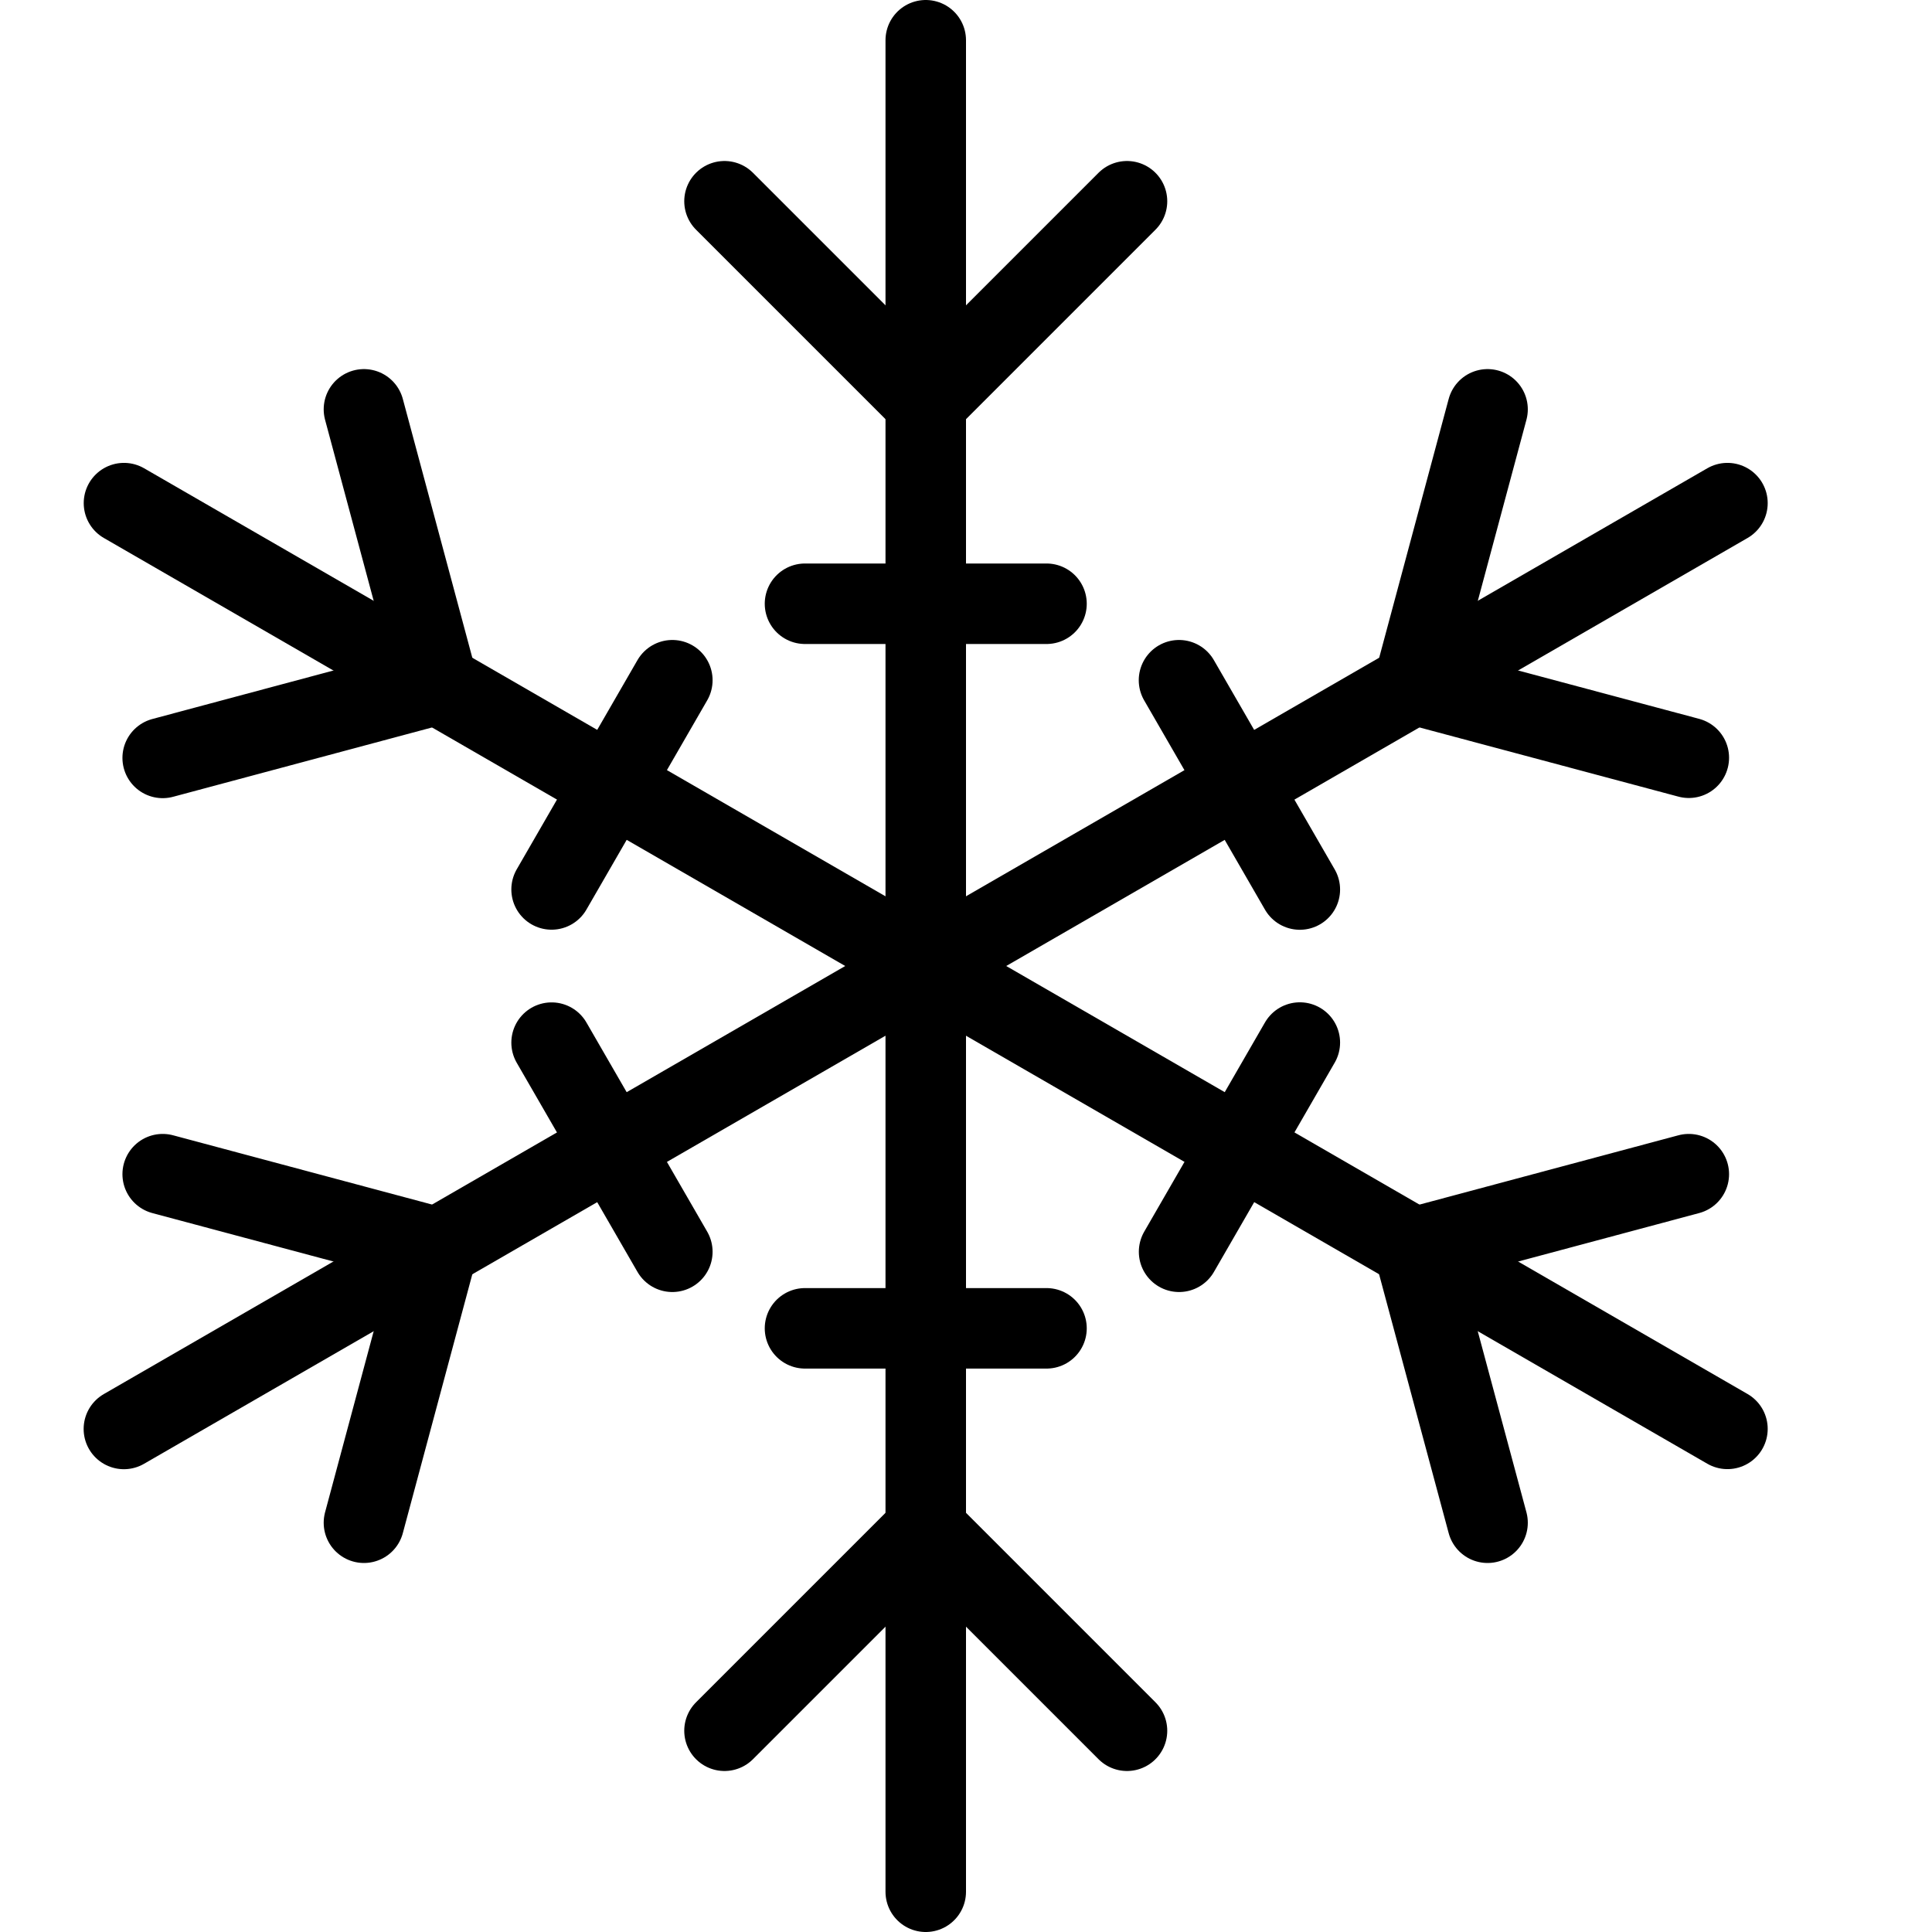 <svg xmlns="http://www.w3.org/2000/svg" viewBox="7549 3127 24 24">
  <defs>
    <style>
      .cls-1, .cls-2 {
        fill: none;
      }

      .cls-1 {
        stroke: #000;
        stroke-linecap: round;
        stroke-linejoin: round;
        stroke-miterlimit: 10;
      }
    </style>
  </defs>
  <g id="snowflake" transform="translate(7549 3127)">
    <g id="Outline_Icons">
      <g id="Group_313" data-name="Group 313">
        <line id="Line_108" data-name="Line 108" class="cls-1" y2="23" transform="translate(11.5 0.5)"/>
        <line id="Line_109" data-name="Line 109" class="cls-1" x2="19.919" y2="11.5" transform="translate(1.54 6.25)"/>
        <line id="Line_110" data-name="Line 110" class="cls-1" y1="11.501" x2="19.92" transform="translate(1.539 6.25)"/>
        <g id="Group_307" data-name="Group 307">
          <path id="Path_350" data-name="Path 350" class="cls-1" d="M9,2.5,11.5,5,14,2.5"/>
        </g>
        <g id="Group_308" data-name="Group 308">
          <path id="Path_351" data-name="Path 351" class="cls-1" d="M2.021,9.415,5.438,8.5,4.521,5.085"/>
        </g>
        <g id="Group_309" data-name="Group 309">
          <path id="Path_352" data-name="Path 352" class="cls-1" d="M4.521,18.916,5.438,15.5l-3.417-.914"/>
        </g>
        <g id="Group_310" data-name="Group 310">
          <path id="Path_353" data-name="Path 353" class="cls-1" d="M14,21.5,11.5,19,9,21.5"/>
        </g>
        <g id="Group_311" data-name="Group 311">
          <path id="Path_354" data-name="Path 354" class="cls-1" d="M20.979,14.586l-3.418.915.918,3.415"/>
        </g>
        <g id="Group_312" data-name="Group 312">
          <path id="Path_355" data-name="Path 355" class="cls-1" d="M18.479,5.085,17.562,8.5l3.417.913"/>
        </g>
        <line id="Line_111" data-name="Line 111" class="cls-1" x2="3" transform="translate(10 7.5)"/>
        <line id="Line_112" data-name="Line 112" class="cls-1" y1="2.599" x2="1.5" transform="translate(6.852 8.45)"/>
        <line id="Line_113" data-name="Line 113" class="cls-1" x1="1.5" y1="2.598" transform="translate(6.852 12.952)"/>
        <line id="Line_114" data-name="Line 114" class="cls-1" x1="3" transform="translate(10 16.501)"/>
        <line id="Line_115" data-name="Line 115" class="cls-1" x1="1.5" y2="2.599" transform="translate(14.647 12.951)"/>
        <line id="Line_116" data-name="Line 116" class="cls-1" x2="1.501" y2="2.6" transform="translate(14.646 8.45)"/>
      </g>
    </g>
    <g id="Invisible_Shape">
      <rect id="Rectangle_165" data-name="Rectangle 165" class="cls-2" width="24" height="24"/>
    </g>
  </g>
</svg>
